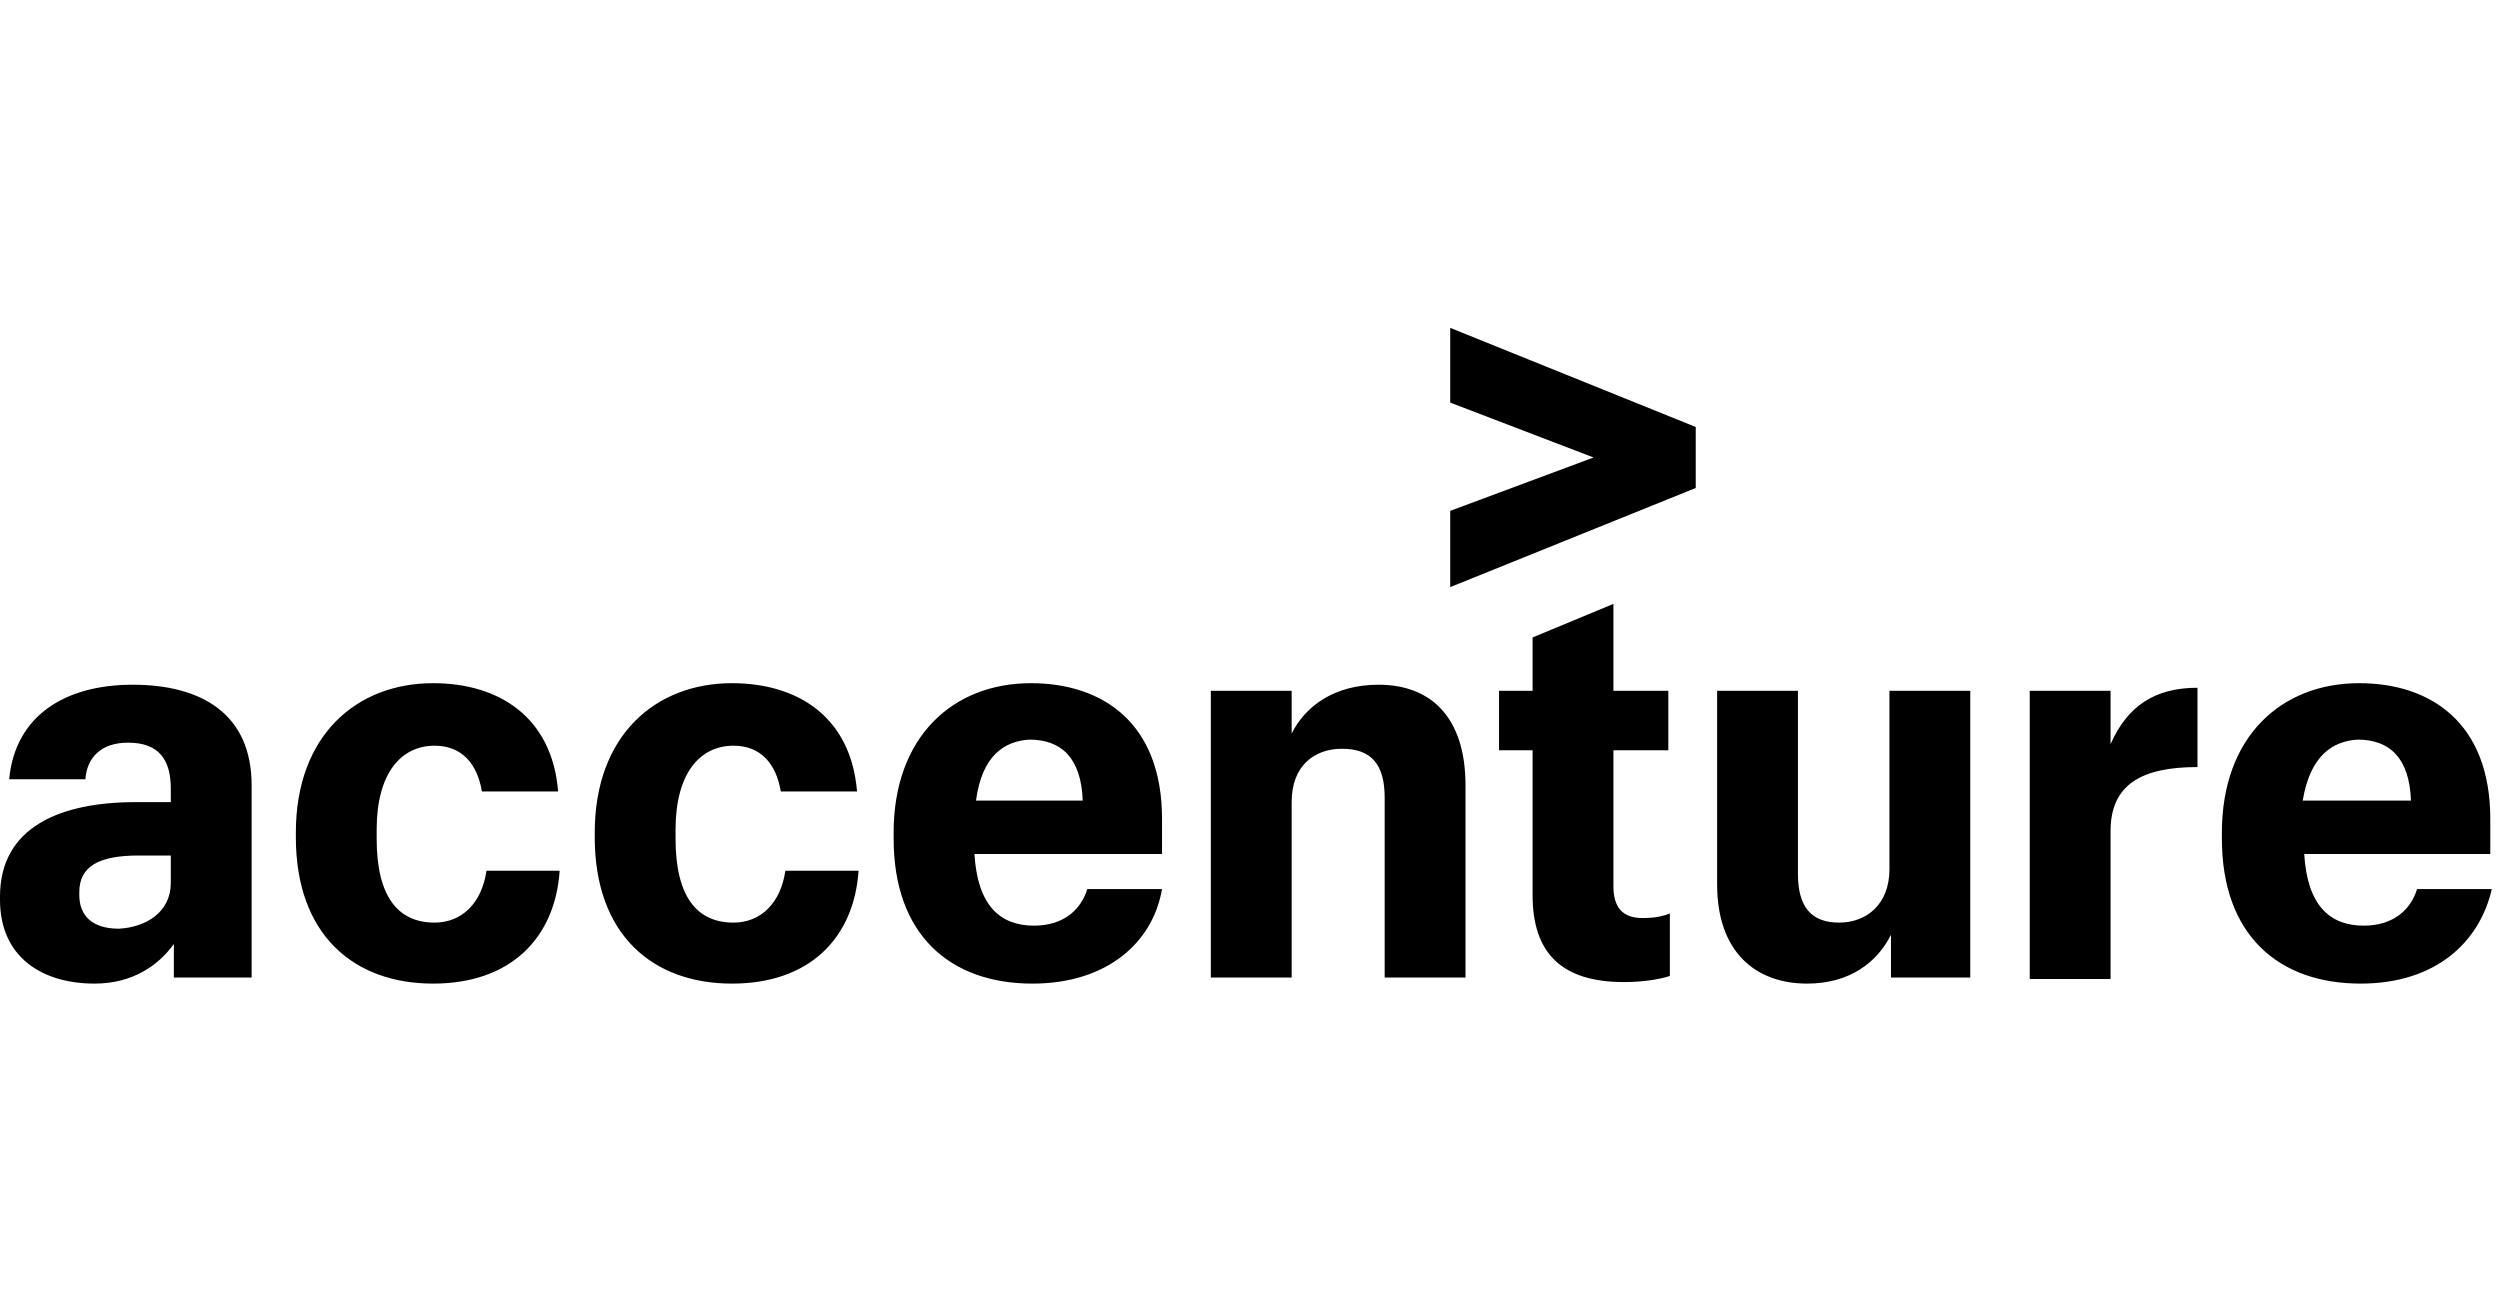 <svg width="183" height="96" viewBox="0 0 183 96" fill="none" xmlns="http://www.w3.org/2000/svg">
<g clip-path="url(#clip0_523_2022)">
<path d="M106.156 37.395L116.649 33.488L106.156 29.47V24L124.128 31.256V35.721L106.156 42.977V37.395Z" fill="black"/>
<path d="M6.921 72C3.126 72 0 70.102 0 65.86V65.637C0 60.502 4.465 58.716 9.935 58.716H12.502V57.712C12.502 55.591 11.609 54.363 9.377 54.363C7.367 54.363 6.363 55.479 6.251 57.042H0.67C1.116 52.353 4.8 50.121 9.712 50.121C14.735 50.121 18.419 52.242 18.419 57.488V71.553H12.726V69.098C11.609 70.66 9.712 72 6.921 72ZM12.502 64.632V62.623H10.158C7.256 62.623 5.805 63.405 5.805 65.302V65.525C5.805 66.977 6.698 67.981 8.707 67.981C10.716 67.87 12.502 66.754 12.502 64.632ZM31.702 72C25.898 72 21.656 68.428 21.656 61.284V60.949C21.656 53.805 26.121 50.009 31.702 50.009C36.502 50.009 40.409 52.465 40.856 57.935H35.275C34.94 55.925 33.823 54.586 31.814 54.586C29.358 54.586 27.572 56.595 27.572 60.725V61.395C27.572 65.637 29.135 67.535 31.814 67.535C33.823 67.535 35.275 66.084 35.609 63.739H40.968C40.633 68.651 37.395 72 31.702 72ZM53.581 72C47.777 72 43.535 68.428 43.535 61.284V60.949C43.535 53.805 48 50.009 53.581 50.009C58.382 50.009 62.288 52.465 62.735 57.935H57.154C56.819 55.925 55.702 54.586 53.693 54.586C51.237 54.586 49.451 56.595 49.451 60.725V61.395C49.451 65.637 51.014 67.535 53.693 67.535C55.702 67.535 57.154 66.084 57.488 63.739H62.847C62.512 68.651 59.275 72 53.581 72ZM75.572 72C69.544 72 65.414 68.428 65.414 61.395V60.949C65.414 53.916 69.767 50.009 75.461 50.009C80.707 50.009 85.061 52.912 85.061 59.944V62.512H71.33C71.554 66.307 73.228 67.758 75.684 67.758C77.916 67.758 79.144 66.53 79.591 65.079H85.061C84.391 68.986 81.042 72 75.572 72ZM71.442 58.605H79.256C79.144 55.479 77.693 54.139 75.349 54.139C73.563 54.251 71.888 55.256 71.442 58.605ZM88.633 50.567H94.549V53.693C95.554 51.684 97.674 50.121 100.912 50.121C104.707 50.121 107.275 52.465 107.275 57.488V71.553H101.358V58.381C101.358 55.925 100.354 54.809 98.233 54.809C96.223 54.809 94.549 56.037 94.549 58.716V71.553H88.633V50.567ZM118.102 44.205V50.567H122.121V54.921H118.102V64.856C118.102 66.419 118.772 67.2 120.223 67.2C121.116 67.2 121.675 67.088 122.233 66.865V71.442C121.563 71.665 120.335 71.888 118.884 71.888C114.307 71.888 112.186 69.767 112.186 65.525V54.921H109.73V50.567H112.186V46.66L118.102 44.205ZM144.223 71.553H138.419V68.428C137.414 70.437 135.405 72 132.279 72C128.484 72 125.693 69.656 125.693 64.744V50.567H131.609V63.963C131.609 66.419 132.614 67.535 134.623 67.535C136.633 67.535 138.307 66.195 138.307 63.628V50.567H144.223V71.553ZM148.577 50.567H154.493V54.474C155.721 51.684 157.73 50.344 160.856 50.344V56.149C156.837 56.149 154.493 57.377 154.493 60.837V71.665H148.577V50.567ZM172.8 72C166.772 72 162.642 68.428 162.642 61.395V60.949C162.642 53.916 166.996 50.009 172.689 50.009C177.935 50.009 182.289 52.912 182.289 59.944V62.512H168.67C168.893 66.307 170.568 67.758 173.023 67.758C175.256 67.758 176.484 66.53 176.93 65.079H182.4C181.507 68.986 178.27 72 172.8 72ZM168.558 58.605H176.484C176.372 55.479 174.921 54.139 172.577 54.139C170.791 54.251 169.116 55.256 168.558 58.605Z" fill="black"/>
</g>
<defs>
<clipPath id="clip0_523_2022">
<rect width="182.4" height="96" fill="white"/>
</clipPath>
</defs>
</svg>
